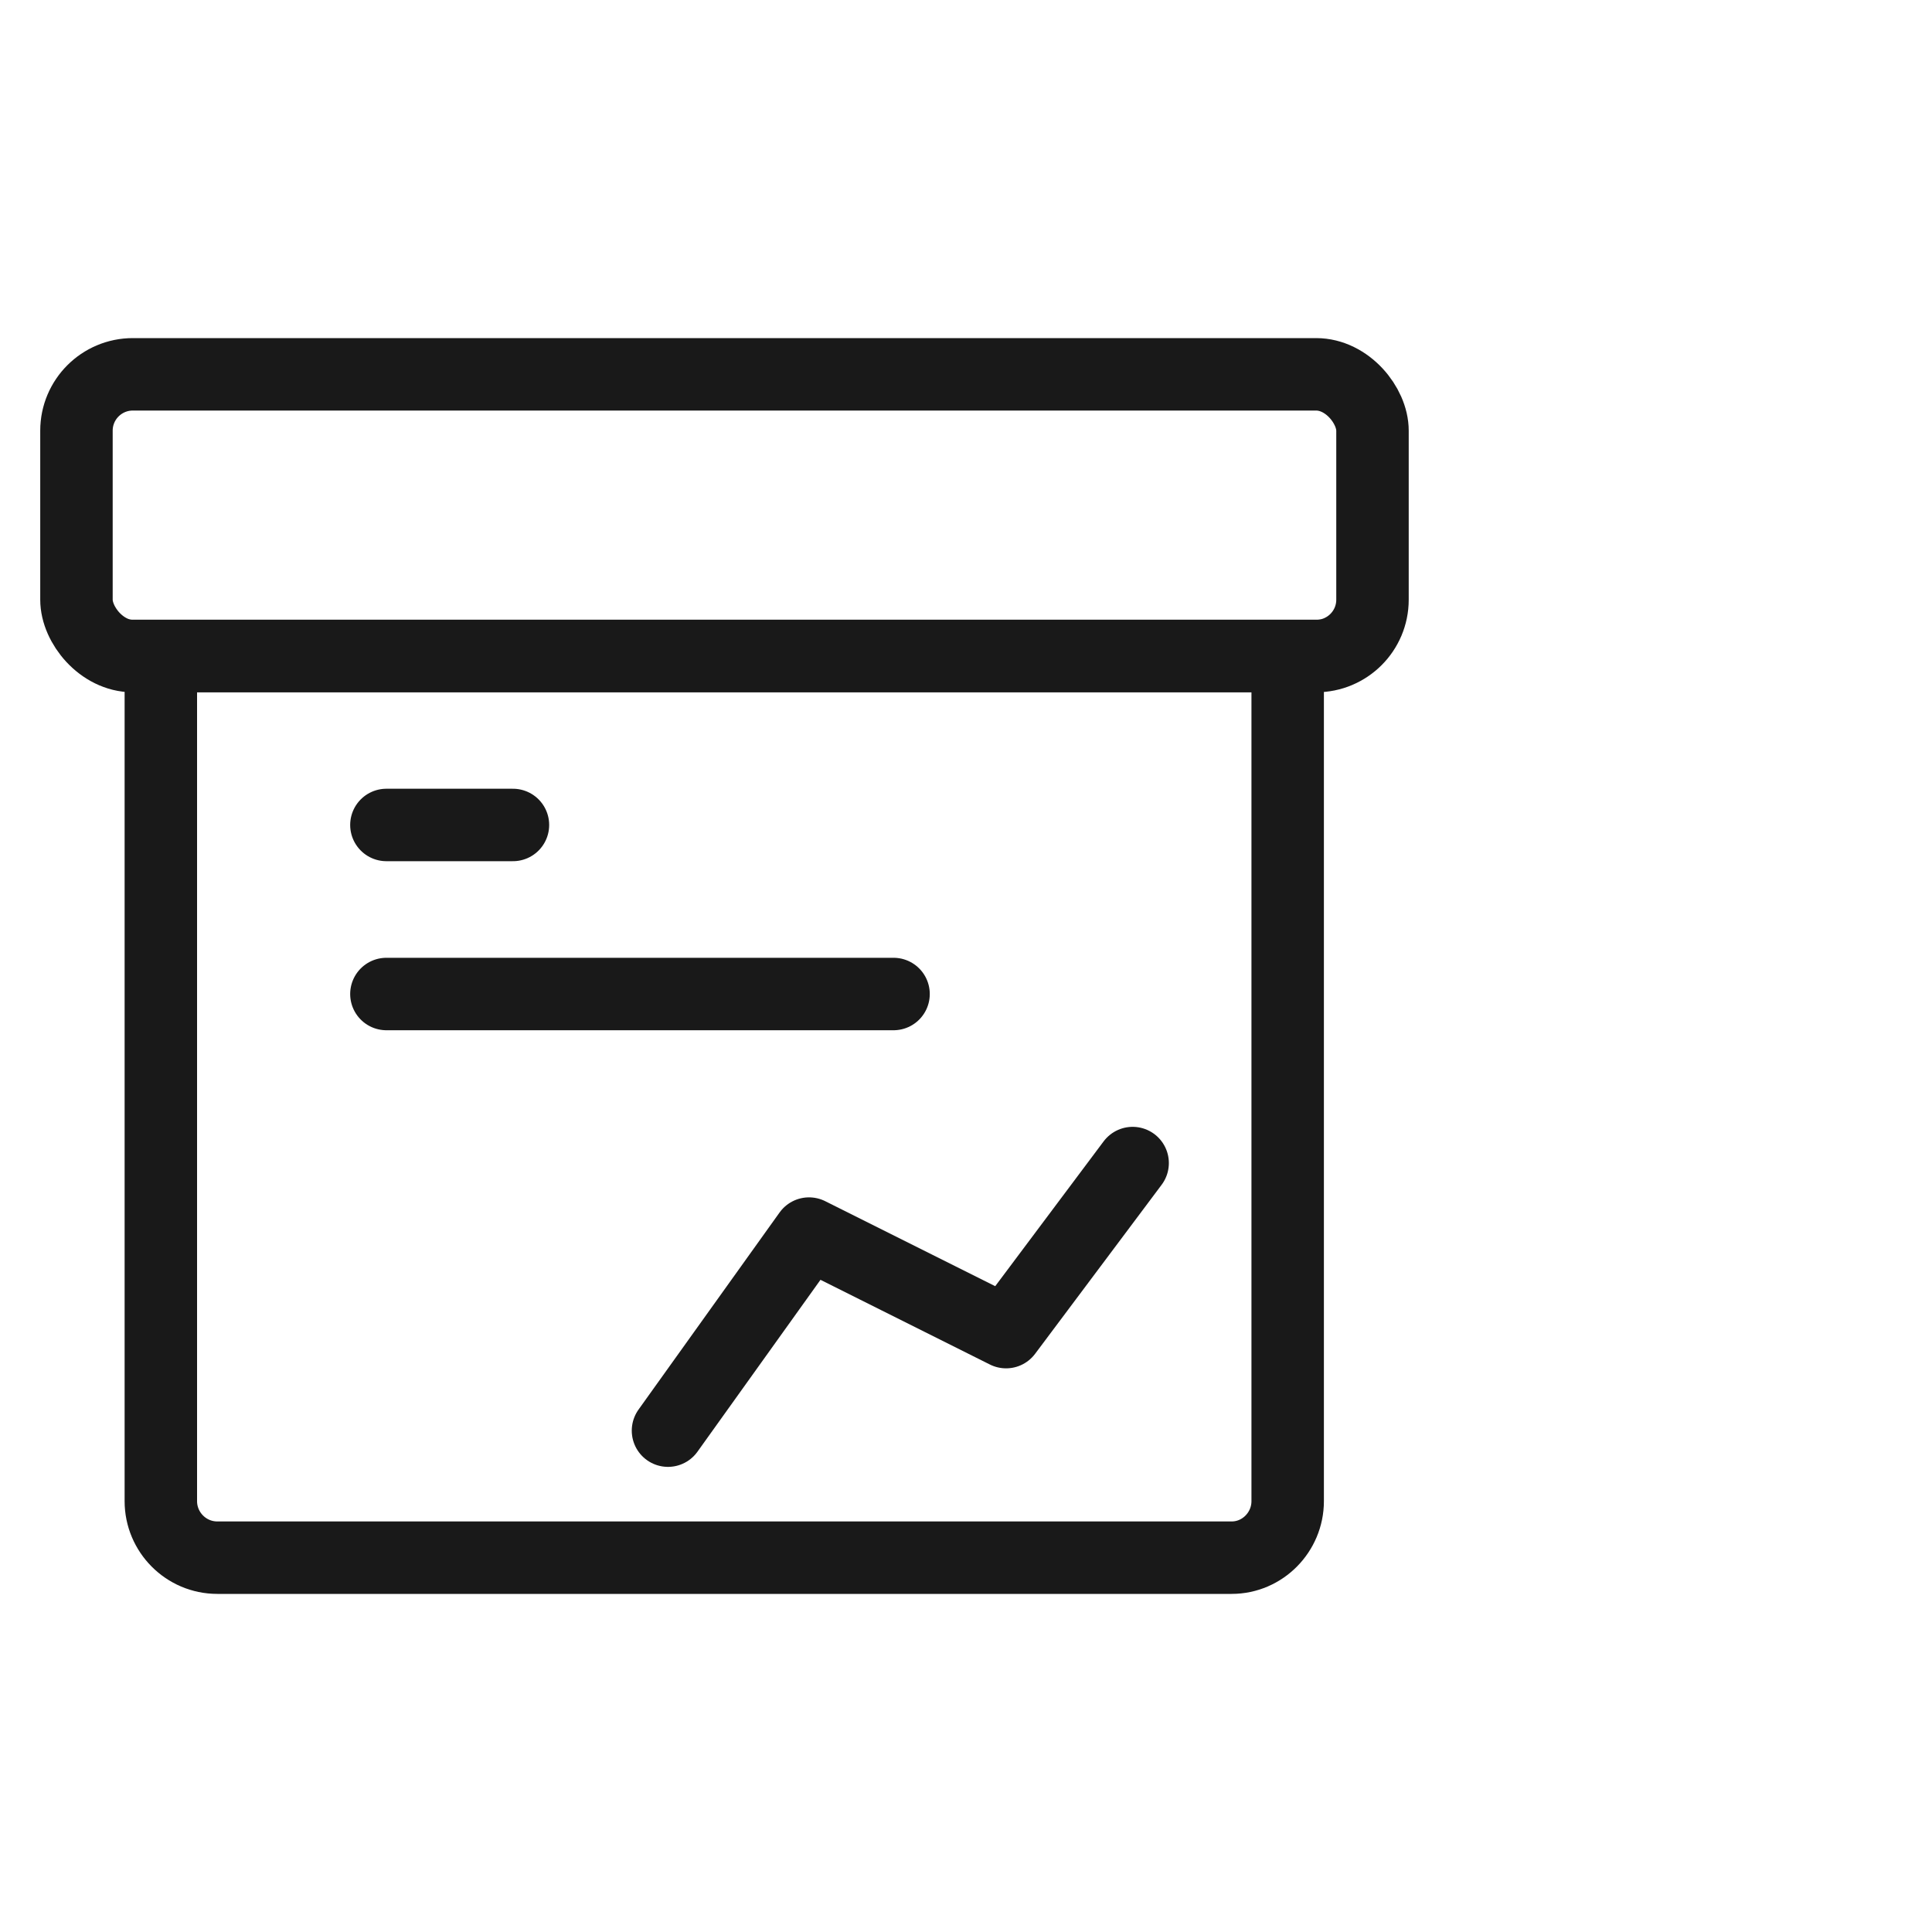 <svg width="40" height="40" viewBox="0 0 40 40" fill="none" xmlns="http://www.w3.org/2000/svg" xmlns:xlink="http://www.w3.org/1999/xlink">
	<desc>
			Created with Pixso.
	</desc>
	<defs/>
	<g opacity="0">
		<rect id="矩形 40" width="40" height="40" fill="#C4C4C4" fill-opacity="1"/>
	</g>
	<g opacity="0"/>
	<rect id="矩形 300" x="1.583" y="7.75" rx="1.167" width="26.833" height="5.833" fill="#C4C4C4" fill-opacity="0"/>
	<rect id="矩形 300" x="1.583" y="7.75" rx="1.167" width="26.833" height="5.833" stroke="#191919" stroke-opacity="1" stroke-width="1.5"/>
	<path id="矩形 301" d="M3.33 13.58L26.66 13.58L26.66 31.08C26.66 31.72 26.14 32.25 25.5 32.25L4.5 32.25C3.85 32.25 3.33 31.72 3.33 31.08L3.33 13.58Z" fill="#C4C4C4" fill-opacity="0" fill-rule="evenodd"/>
	<path id="矩形 301" d="M26.66 13.58L26.66 31.08C26.66 31.72 26.14 32.25 25.5 32.25L4.5 32.25C3.85 32.25 3.33 31.72 3.33 31.08L3.33 13.58L26.66 13.58Z" stroke="#191919" stroke-opacity="1" stroke-width="1.5"/>
	<path id="矢量 84" d="M8 17.08L10.62 17.08" stroke="#191919" stroke-opacity="1" stroke-width="1.5" stroke-linecap="round"/>
	<path id="矢量 84" d="M8 20.58L18.5 20.58" stroke="#191919" stroke-opacity="1" stroke-width="1.5" stroke-linecap="round"/>
	<path id="矢量 85" d="M13.83 29.62L16.75 25.54L20.83 27.58L23.45 24.08" stroke="#191919" stroke-opacity="1" stroke-width="1.5" stroke-linejoin="round" stroke-linecap="round"/>
</svg>
